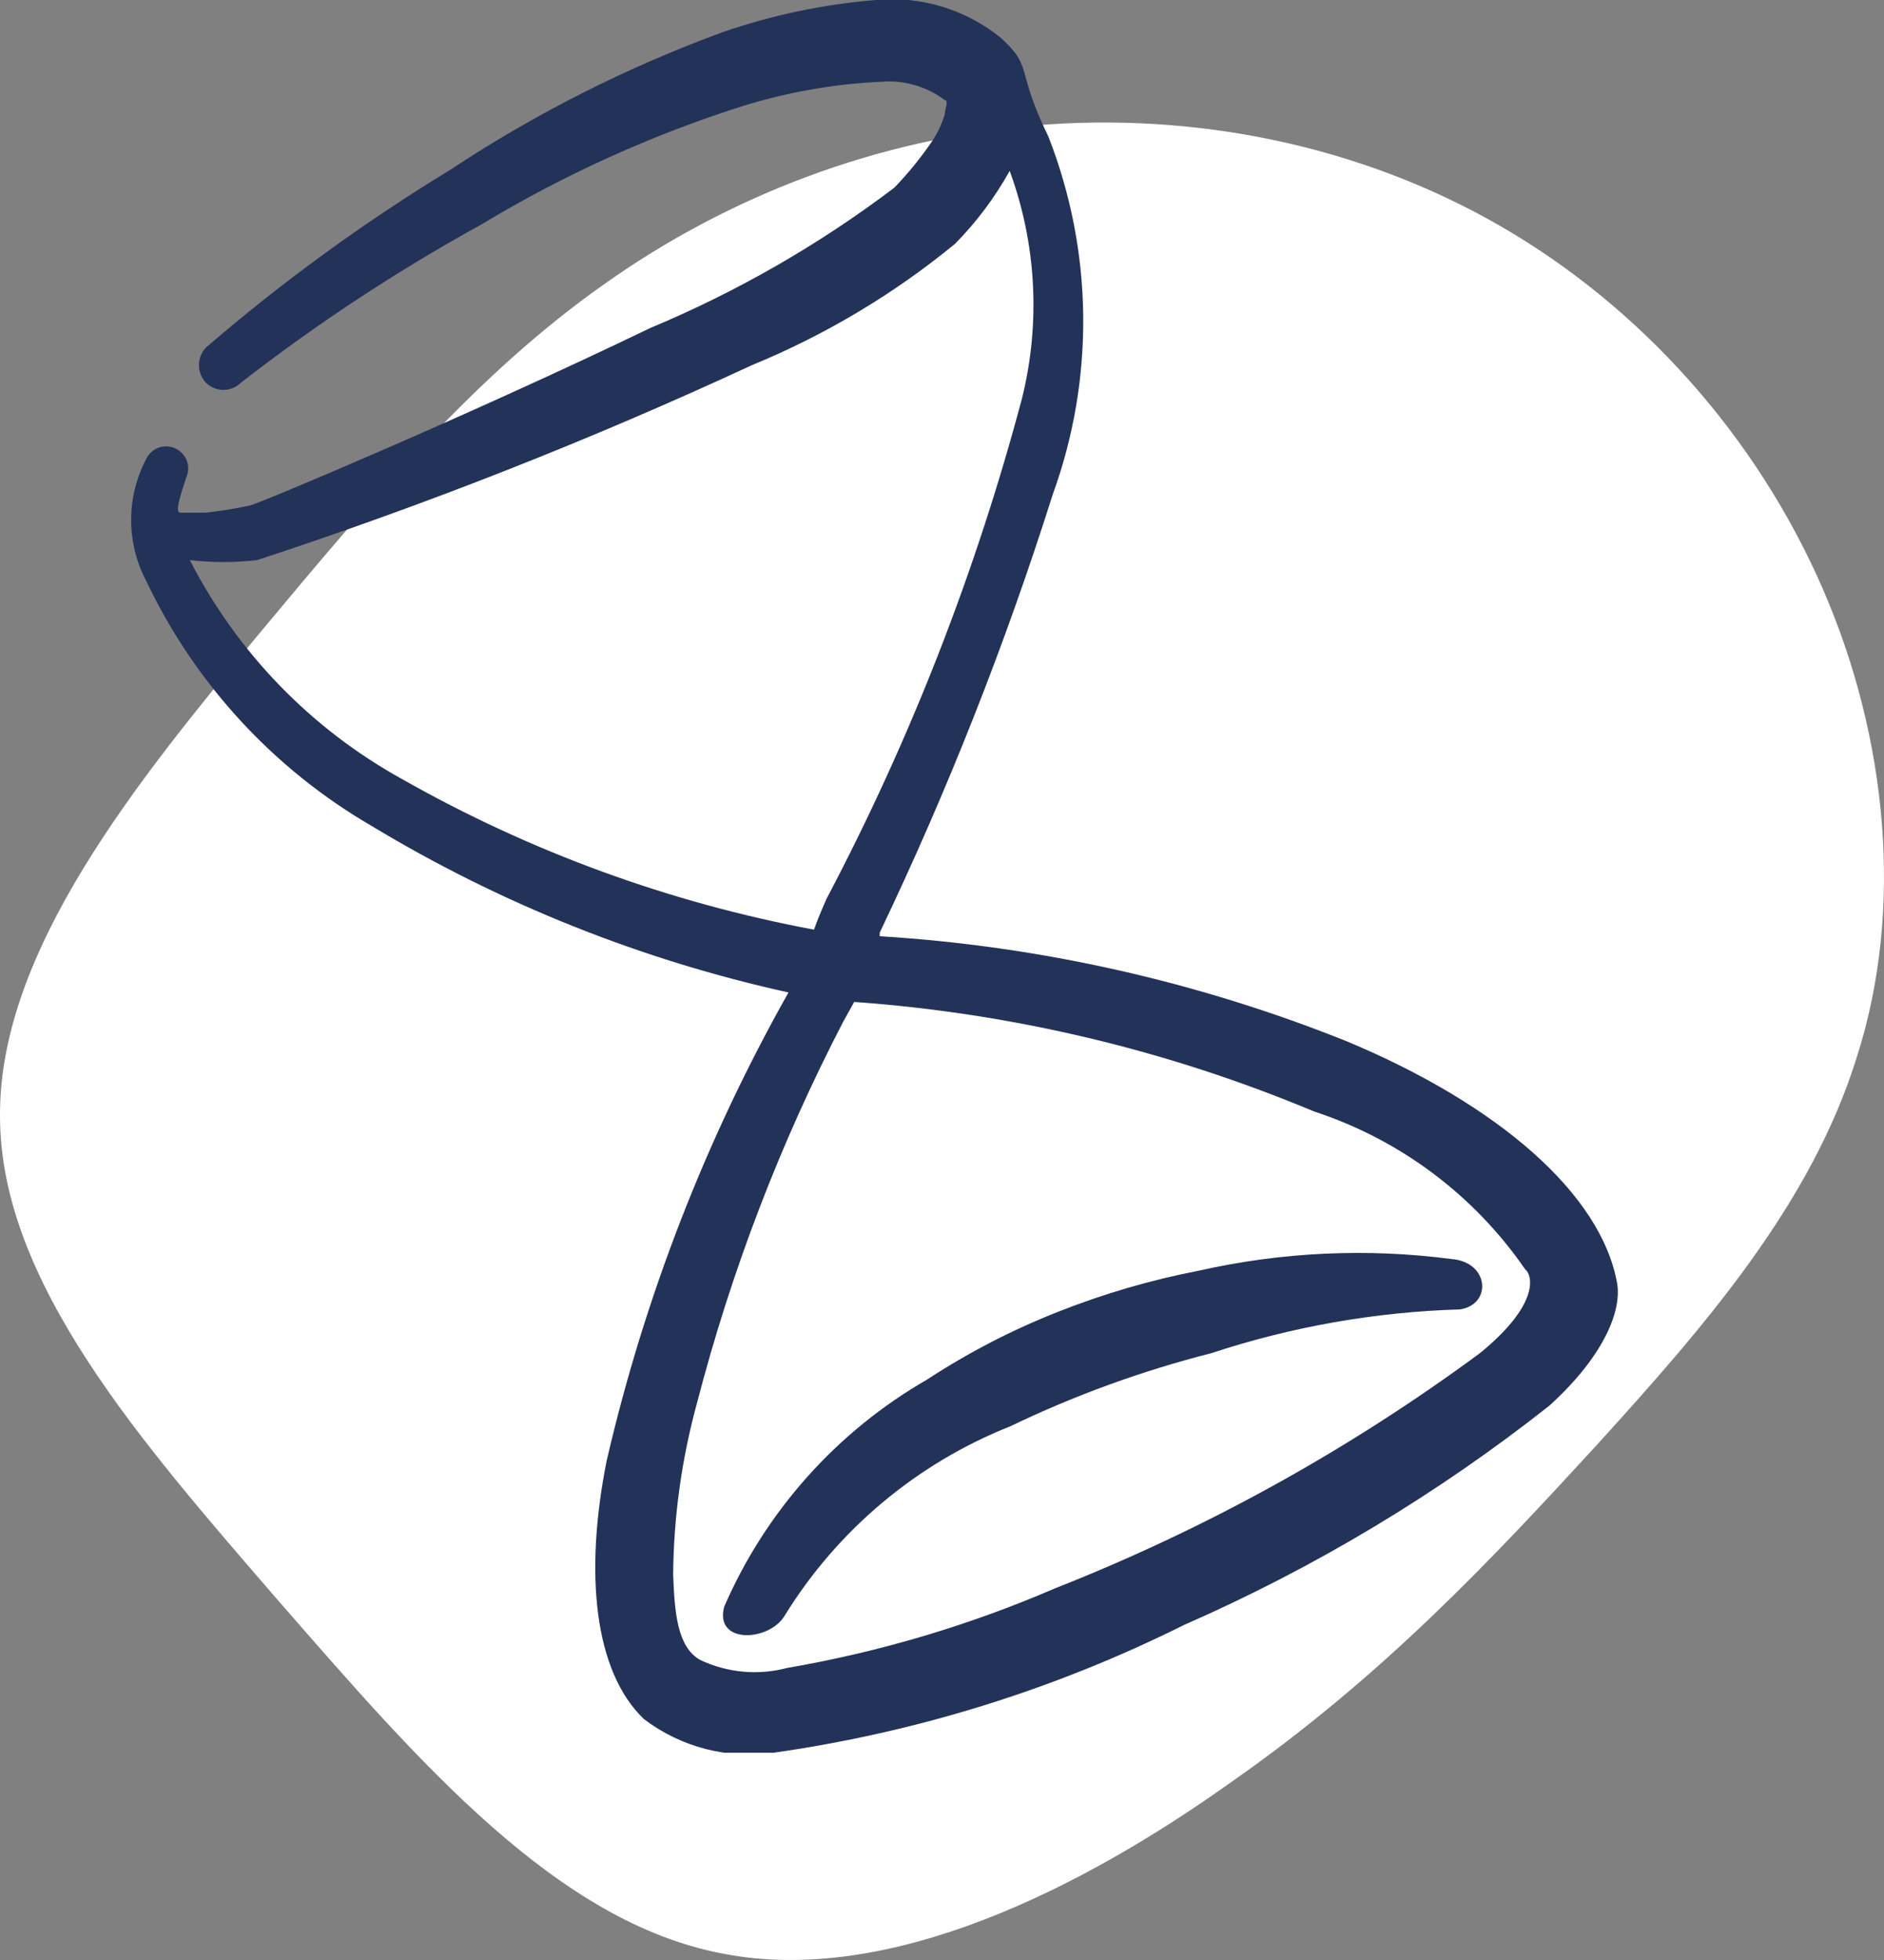 <svg width="200" height="208" viewBox="0 0 200 208" fill="none" xmlns="http://www.w3.org/2000/svg">
<rect x="0" y="0" width="200" height="208" fill="#808080" stroke="none"/>
<path d="M159.263 23.983C174.262 32.629 186.464 46.361 193.455 62.381C200.445 78.402 202.098 96.584 197.141 112.096C192.311 127.735 180.998 140.704 169.559 153.292C158.119 165.752 146.68 177.958 130.665 189.147C114.777 200.463 94.313 210.762 76.772 207.329C59.105 204.023 44.488 186.985 29.616 169.948C14.872 152.91 0.001 135.999 0.001 118.453C-0.126 100.907 14.618 82.852 27.328 67.467C40.039 52.209 50.716 39.622 64.062 30.213C77.281 20.804 93.169 14.701 109.947 13.303C126.725 11.904 144.265 15.337 159.263 23.983Z" fill="white"/>
<g clip-path="url(#clip0_566_2194)">
<path d="M83.315 171.43C88.931 162.337 97.329 155.298 107.262 151.357C114.091 148.071 121.231 145.475 128.575 143.607C137.113 140.788 146.015 139.222 155.002 138.957C158.412 138.415 158.102 133.92 154.072 133.61C145.131 132.442 136.053 132.862 127.257 134.85C122.174 135.833 117.193 137.286 112.377 139.19C107.493 141.108 102.818 143.523 98.427 146.397C88.843 151.908 81.288 160.36 76.882 170.5C75.797 174.53 81.687 174.22 83.315 171.43Z" fill="#233258"/>
<path d="M142.991 110.514C127.16 104.169 110.414 100.401 93.391 99.354V98.967C100.587 83.912 106.724 68.375 111.758 52.467C116.226 40.173 116.061 26.672 111.293 14.492C107.728 7.207 109.743 7.207 106.256 4.029C102.538 1 97.778 -0.447 93.003 -0.001C87.456 0.446 81.988 1.592 76.728 3.409C66.529 7.147 56.802 12.062 47.743 18.057C38.612 23.612 29.954 29.911 21.858 36.889C21.384 37.392 21.12 38.058 21.12 38.749C21.12 39.441 21.384 40.106 21.858 40.609C22.352 41.101 23.021 41.378 23.718 41.378C24.416 41.378 25.084 41.101 25.578 40.609C33.648 34.34 42.2 28.717 51.153 23.792C59.875 18.529 69.188 14.315 78.898 11.237C83.628 9.775 88.523 8.915 93.468 8.679C95.903 8.463 98.331 9.153 100.288 10.617C100.753 10.617 100.288 11.624 100.288 12.167C99.978 13.152 99.534 14.091 98.971 14.957C97.77 16.721 96.422 18.38 94.941 19.917C86.974 25.947 78.276 30.947 69.056 34.797C49.758 44.097 27.593 53.397 26.586 53.629C25.025 53.972 23.447 54.23 21.858 54.404H19.146C18.526 54.404 19.146 52.622 19.766 50.684C19.895 50.405 19.968 50.102 19.979 49.794C19.991 49.487 19.941 49.18 19.833 48.891C19.725 48.603 19.56 48.339 19.349 48.114C19.138 47.89 18.885 47.71 18.603 47.584C18.324 47.455 18.021 47.382 17.713 47.371C17.406 47.359 17.099 47.409 16.81 47.517C16.522 47.625 16.258 47.79 16.033 48.001C15.809 48.212 15.629 48.465 15.503 48.747C14.464 50.732 13.922 52.939 13.922 55.179C13.922 57.42 14.464 59.627 15.503 61.612C20.67 72.513 29.02 81.592 39.451 87.652C53.14 95.915 68.088 101.884 83.703 105.322C74.937 120.877 68.439 137.605 64.406 154.999C62.003 167.012 63.088 177.397 68.358 182.434C70.306 183.914 72.529 184.991 74.898 185.603C77.266 186.215 79.732 186.349 82.153 185.999C97.305 183.845 112.012 179.266 125.708 172.437C139.563 166.369 152.585 158.556 164.458 149.187C170.038 144.149 172.208 139.267 171.666 136.167C169.961 126.712 159.111 117.257 142.991 110.514ZM42.706 82.692C33.041 77.361 25.187 69.265 20.153 59.442C22.522 59.716 24.915 59.716 27.283 59.442C45.188 53.578 62.733 46.669 79.828 38.749C87.608 35.553 94.87 31.218 101.373 25.884C103.652 23.575 105.607 20.968 107.186 18.134C110.02 25.857 110.479 34.251 108.503 42.237C103.601 60.683 96.634 78.517 87.733 95.402C87.191 96.642 86.726 97.727 86.416 98.657C71.063 95.79 56.292 90.395 42.706 82.692ZM157.096 143.607C143.209 153.85 128.046 162.239 111.991 168.562C102.877 172.492 93.33 175.328 83.548 177.009C80.47 177.823 77.203 177.521 74.326 176.157C71.846 174.762 71.613 170.964 71.458 167.089C71.515 160.908 72.375 154.759 74.016 148.799C77.653 134.802 82.852 121.257 89.516 108.422L90.678 106.329C107.477 107.526 123.968 111.453 139.503 117.954C148.601 120.931 156.469 126.812 161.901 134.694C162.753 135.392 163.373 138.492 157.096 143.607Z" fill="#233258"/>
</g>
<defs>
<clipPath id="clip0_566_2194">
<rect width="186" height="186" fill="white"/>
</clipPath>
</defs>
</svg>
